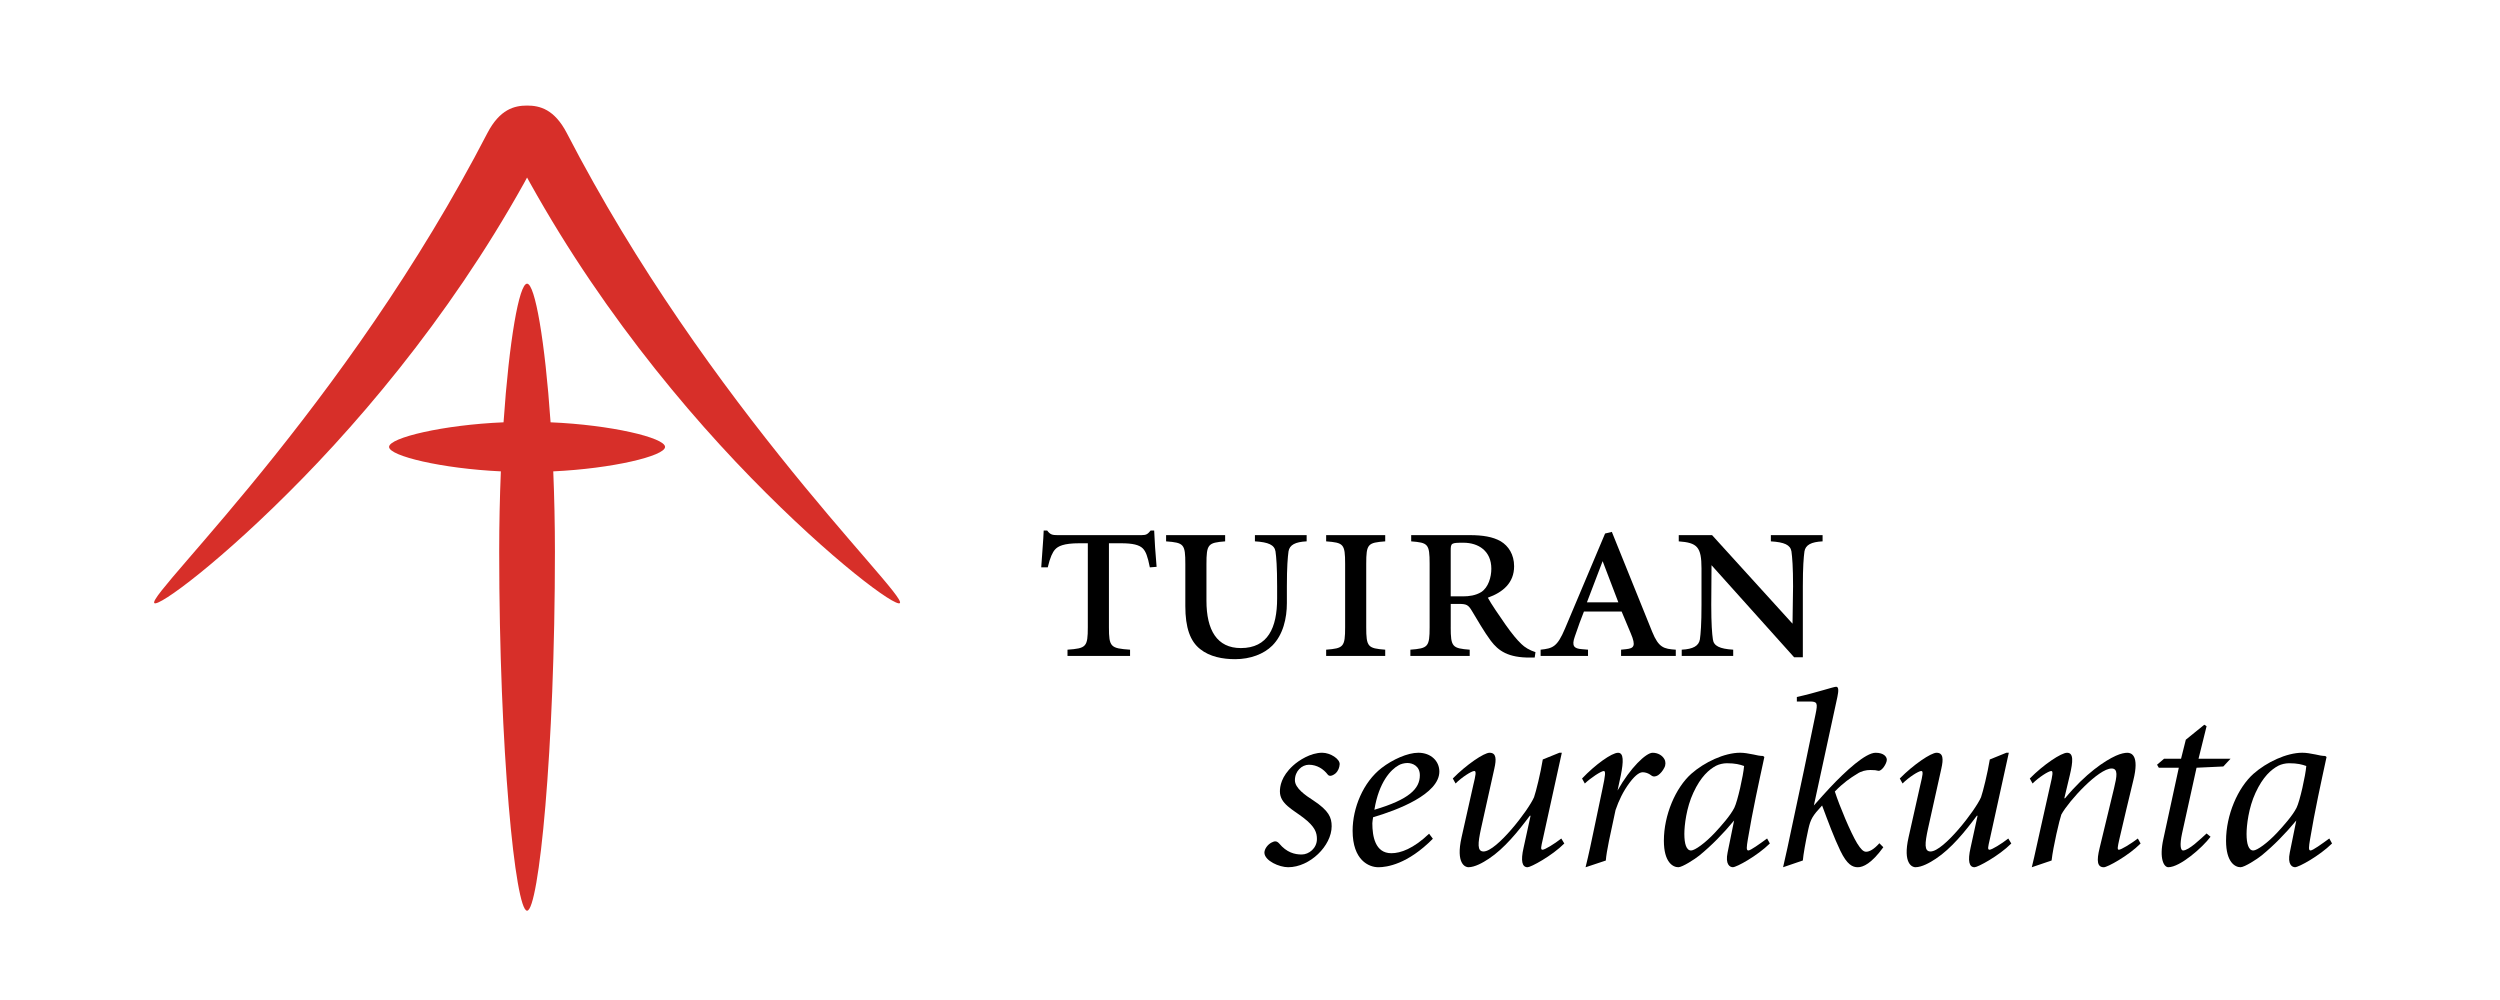 <?xml version="1.0" encoding="utf-8"?>
<!-- Generator: Adobe Illustrator 16.0.0, SVG Export Plug-In . SVG Version: 6.00 Build 0)  -->
<!DOCTYPE svg PUBLIC "-//W3C//DTD SVG 1.1//EN" "http://www.w3.org/Graphics/SVG/1.1/DTD/svg11.dtd">
<svg version="1.1" id="Layer_1" xmlns="http://www.w3.org/2000/svg" xmlns:xlink="http://www.w3.org/1999/xlink" x="0px" y="0px"
	 width="200px" height="80px" viewBox="-7.5 -4.5 200 80" enable-background="new -7.5 -4.5 200 80" xml:space="preserve">
<g>
	<g>
		<defs>
			<rect id="SVGID_1_" x="-317" y="-358.89" width="595.275" height="841.89"/>
		</defs>
		<clipPath id="SVGID_2_">
			<use xlink:href="#SVGID_1_"  overflow="visible"/>
		</clipPath>
		<path clip-path="url(#SVGID_2_)" fill="#D72F29" d="M34.665,9.702l-0.243,0.45c-0.757,1.358-1.542,2.693-2.348,4
			c-1.611,2.612-3.312,5.107-5.042,7.454c-3.459,4.696-7.04,8.792-10.282,12.117C10.258,40.382,5.14,44.107,4.844,43.744
			c-0.304-0.354,3.986-4.719,9.667-11.835c2.839-3.554,6.021-7.79,9.146-12.5c1.562-2.355,3.112-4.827,4.601-7.383
			c0.743-1.279,1.472-2.577,2.182-3.891l1.049-1.984c0.995-1.913,2.163-2.206,3.179-2.206s2.184,0.293,3.179,2.206l1.048,1.984
			c0.711,1.314,1.44,2.612,2.182,3.891c1.488,2.556,3.037,5.028,4.601,7.383c3.125,4.71,6.307,8.946,9.146,12.5
			c5.681,7.116,9.972,11.481,9.667,11.835c-0.297,0.363-5.414-3.362-11.906-10.021c-3.243-3.325-6.823-7.421-10.282-12.117
			c-1.731-2.347-3.431-4.842-5.042-7.454c-0.806-1.307-1.59-2.642-2.348-4L34.665,9.702z"/>
	</g>
	<g>
		<defs>
			<rect id="SVGID_3_" x="-317" y="-358.89" width="595.275" height="841.89"/>
		</defs>
		<clipPath id="SVGID_4_">
			<use xlink:href="#SVGID_3_"  overflow="visible"/>
		</clipPath>
		<path clip-path="url(#SVGID_4_)" fill="#D72F29" d="M34.665,68.357c-0.938,0-2.229-12.812-2.229-28.732
			c0-2.216,0.048-4.374,0.133-6.416c-4.712-0.22-8.943-1.23-8.943-1.957c0-0.738,4.36-1.768,9.158-1.967
			c0.447-6.52,1.244-11.091,1.881-11.091c0.636,0,1.433,4.571,1.881,11.091c4.798,0.199,9.159,1.229,9.159,1.967
			c0,0.727-4.232,1.737-8.944,1.957c0.084,2.042,0.133,4.2,0.133,6.416C36.894,55.546,35.603,68.357,34.665,68.357"/>
	</g>
	<g>
		<defs>
			<rect id="SVGID_5_" x="-317" y="-358.89" width="595.275" height="841.89"/>
		</defs>
		<clipPath id="SVGID_6_">
			<use xlink:href="#SVGID_5_"  overflow="visible"/>
		</clipPath>
		<path clip-path="url(#SVGID_6_)" d="M79.526,38.961h-0.673c-1.276,0-1.711,0.238-1.948,0.499
			c-0.195,0.216-0.391,0.606-0.585,1.429h-0.521c0.066-1.125,0.174-2.188,0.196-2.945h0.281c0.238,0.324,0.411,0.367,0.823,0.367
			h6.716c0.411,0,0.498-0.086,0.736-0.367h0.283c0.021,0.605,0.108,1.971,0.194,2.902l-0.541,0.043
			c-0.175-0.888-0.325-1.277-0.564-1.517c-0.282-0.281-0.801-0.411-1.733-0.411h-0.975v6.717c0,1.581,0.13,1.689,1.69,1.797v0.5
			H77.9v-0.5c1.494-0.107,1.625-0.216,1.625-1.797L79.526,38.961L79.526,38.961z"/>
	</g>
	<g>
		<defs>
			<rect id="SVGID_7_" x="-317" y="-358.89" width="595.275" height="841.89"/>
		</defs>
		<clipPath id="SVGID_8_">
			<use xlink:href="#SVGID_7_"  overflow="visible"/>
		</clipPath>
		<path clip-path="url(#SVGID_8_)" d="M90.511,38.311v0.498c-1.365,0.109-1.495,0.217-1.495,1.82v2.926
			c0,2.36,0.846,3.791,2.752,3.791c2.166,0,2.902-1.625,2.902-3.965v-0.975c0-1.561-0.064-2.318-0.13-2.795
			c-0.087-0.521-0.562-0.737-1.646-0.803v-0.498h4.138v0.498c-0.91,0.045-1.365,0.282-1.451,0.803
			c-0.063,0.477-0.131,1.234-0.131,2.795v1.343c0,1.213-0.302,2.535-1.169,3.401c-0.672,0.672-1.754,1.084-2.968,1.084
			c-0.997,0-2.037-0.195-2.795-0.803c-0.803-0.627-1.192-1.711-1.192-3.445v-3.357c0-1.604-0.108-1.711-1.538-1.82v-0.498H90.511z"
			/>
	</g>
	<g>
		<defs>
			<rect id="SVGID_9_" x="-317" y="-358.89" width="595.275" height="841.89"/>
		</defs>
		<clipPath id="SVGID_10_">
			<use xlink:href="#SVGID_9_"  overflow="visible"/>
		</clipPath>
		<path clip-path="url(#SVGID_10_)" d="M101.798,45.677c0,1.581,0.132,1.689,1.519,1.798v0.498h-4.725v-0.498
			c1.387-0.108,1.518-0.217,1.518-1.798v-5.069c0-1.604-0.131-1.69-1.518-1.799v-0.498h4.725v0.498
			c-1.387,0.108-1.519,0.195-1.519,1.799V45.677z"/>
	</g>
	<g>
		<defs>
			<rect id="SVGID_11_" x="-317" y="-358.89" width="595.275" height="841.89"/>
		</defs>
		<clipPath id="SVGID_12_">
			<use xlink:href="#SVGID_11_"  overflow="visible"/>
		</clipPath>
		<path clip-path="url(#SVGID_12_)" d="M108.557,43.208h0.998c0.454,0,0.995-0.065,1.45-0.347c0.563-0.368,0.802-1.191,0.802-1.863
			c0-1.43-1.039-2.08-2.229-2.08c-0.976,0-1.021,0.021-1.021,0.628V43.208z M108.557,45.677c0,1.581,0.131,1.689,1.519,1.798v0.498
			h-4.746v-0.498c1.409-0.108,1.54-0.217,1.54-1.798v-5.069c0-1.604-0.131-1.69-1.475-1.799v-0.498h4.701
			c0.996,0,1.842,0.129,2.471,0.498c0.605,0.368,1.062,1.041,1.062,1.993c0,1.322-0.888,2.08-2.101,2.513
			c0.236,0.455,0.953,1.496,1.406,2.146c0.521,0.737,0.91,1.213,1.277,1.56c0.262,0.26,0.65,0.498,1.127,0.65l-0.062,0.434h-0.325
			c-1.798,0.021-2.579-0.541-3.187-1.344c-0.52-0.693-1.127-1.755-1.494-2.361c-0.305-0.521-0.455-0.586-1.062-0.586h-0.649v1.864
			H108.557z"/>
	</g>
	<g>
		<defs>
			<rect id="SVGID_13_" x="-317" y="-358.89" width="595.275" height="841.89"/>
		</defs>
		<clipPath id="SVGID_14_">
			<use xlink:href="#SVGID_13_"  overflow="visible"/>
		</clipPath>
		<path clip-path="url(#SVGID_14_)" d="M119.455,43.684h2.512l-1.256-3.293L119.455,43.684z M122.186,47.475l0.41-0.043
			c0.607-0.064,0.803-0.238,0.368-1.257l-0.735-1.755h-3.013c-0.149,0.348-0.519,1.365-0.735,2.016
			c-0.26,0.736-0.065,0.953,0.562,0.996l0.498,0.043v0.498h-3.791v-0.498c0.954-0.107,1.322-0.195,1.95-1.689l3.207-7.604
			l0.541-0.131l3.228,7.994c0.521,1.278,0.934,1.365,1.887,1.43v0.498h-4.377V47.475z"/>
	</g>
	<g>
		<defs>
			<rect id="SVGID_15_" x="-317" y="-358.89" width="595.275" height="841.89"/>
		</defs>
		<clipPath id="SVGID_16_">
			<use xlink:href="#SVGID_15_"  overflow="visible"/>
		</clipPath>
		<path clip-path="url(#SVGID_16_)" d="M136.723,48.082h-0.693l-6.608-7.366l-0.021,3.163c0,1.561,0.063,2.318,0.13,2.773
			c0.063,0.52,0.542,0.758,1.625,0.822v0.5h-4.118v-0.5c0.911-0.043,1.365-0.303,1.453-0.822c0.064-0.455,0.129-1.213,0.129-2.773
			v-2.902c0-1.733-0.346-2.059-1.82-2.168v-0.498h2.666l6.436,7.084l0.043-2.988c0-1.561-0.065-2.318-0.129-2.795
			c-0.088-0.521-0.564-0.737-1.647-0.803v-0.498h4.138v0.498c-0.908,0.045-1.363,0.282-1.451,0.803
			c-0.064,0.477-0.129,1.234-0.129,2.795v5.676H136.723z"/>
	</g>
	<g>
		<defs>
			<rect id="SVGID_17_" x="-317" y="-358.89" width="595.275" height="841.89"/>
		</defs>
		<clipPath id="SVGID_18_">
			<use xlink:href="#SVGID_17_"  overflow="visible"/>
		</clipPath>
		<path clip-path="url(#SVGID_18_)" d="M93.652,63.719c0-0.3,0.261-0.66,0.58-0.82c0.261-0.14,0.42-0.119,0.602,0.08
			c0.6,0.721,1.239,0.881,1.799,0.881c0.581,0,1.221-0.5,1.221-1.24c0-0.5-0.141-0.98-1.08-1.7c-0.859-0.66-1.881-1.12-1.881-2.101
			c0-0.399,0.102-1.199,1.041-2.06c0.479-0.44,1.42-1.04,2.34-1.04c0.66,0,1.42,0.5,1.4,0.92c-0.021,0.26-0.101,0.521-0.341,0.74
			c-0.281,0.221-0.5,0.24-0.62,0.08c-0.32-0.42-0.84-0.779-1.499-0.779c-0.562,0-1.121,0.5-1.121,1.239c0,0.64,0.861,1.22,1.48,1.62
			c1.239,0.82,1.46,1.359,1.46,2.061c0,1.56-1.74,3.278-3.48,3.278C94.834,64.879,93.674,64.359,93.652,63.719"/>
	</g>
	<g>
		<defs>
			<rect id="SVGID_19_" x="-317" y="-358.89" width="595.275" height="841.89"/>
		</defs>
		<clipPath id="SVGID_20_">
			<use xlink:href="#SVGID_19_"  overflow="visible"/>
		</clipPath>
		<path clip-path="url(#SVGID_20_)" d="M106.088,57.52c0-0.74-0.579-0.98-1-0.98c-0.238,0-0.538,0.08-0.697,0.182
			c-0.621,0.338-1.58,1.338-1.941,3.559C105.229,59.459,106.088,58.6,106.088,57.52 M107.129,62.6
			c-2.021,2.041-3.681,2.279-4.359,2.279c-0.76,0-2.061-0.561-2.061-2.92c0-1.82,0.841-3.88,2.318-5.02
			c0.881-0.681,2.08-1.219,2.941-1.219c1.02,0,1.68,0.68,1.68,1.5c0,1.818-3.379,3.098-5.299,3.658
			c-0.021,0.12-0.062,0.38-0.062,0.48c0,1.039,0.221,2.399,1.521,2.399c0.739,0,1.758-0.36,3.019-1.56L107.129,62.6z"/>
	</g>
	<g>
		<defs>
			<rect id="SVGID_21_" x="-317" y="-358.89" width="595.275" height="841.89"/>
		</defs>
		<clipPath id="SVGID_22_">
			<use xlink:href="#SVGID_21_"  overflow="visible"/>
		</clipPath>
		<path clip-path="url(#SVGID_22_)" d="M117.247,55.721h0.198l-1.52,6.918c-0.141,0.621-0.199,0.84-0.021,0.84
			c0.182,0,0.941-0.459,1.5-0.898l0.24,0.398c-1,1-2.679,1.9-2.938,1.9c-0.44,0-0.562-0.5-0.319-1.561l0.559-2.559h-0.059
			c-0.941,1.26-2.041,2.619-3.281,3.439c-0.479,0.318-1.119,0.68-1.639,0.68c-0.24,0-1.021-0.279-0.54-2.4l0.938-4.179
			c0.182-0.76,0.261-1.12,0.08-1.12c-0.221,0-1,0.5-1.5,1l-0.221-0.4c1.102-1.119,2.5-2.059,2.94-2.059c0.54,0,0.56,0.5,0.381,1.279
			l-1.062,4.779c-0.26,1.199-0.318,1.84,0.199,1.84c1.041,0,3.58-3.28,4.041-4.34c0.16-0.459,0.521-1.92,0.699-3.02L117.247,55.721z
			"/>
	</g>
	<g>
		<defs>
			<rect id="SVGID_23_" x="-317" y="-358.89" width="595.275" height="841.89"/>
		</defs>
		<clipPath id="SVGID_24_">
			<use xlink:href="#SVGID_23_"  overflow="visible"/>
		</clipPath>
		<path clip-path="url(#SVGID_24_)" d="M122.166,57.52l-0.262,1.221c1.021-1.82,2.281-3.02,2.801-3.02
			c0.439,0,0.779,0.219,0.939,0.5c0.121,0.199,0.121,0.479,0,0.699c-0.119,0.24-0.299,0.46-0.5,0.6
			c-0.199,0.121-0.398,0.141-0.559,0c-0.199-0.16-0.462-0.24-0.66-0.24c-0.199,0-0.521,0.121-1.062,0.841
			c-0.519,0.7-0.858,1.42-1.119,2.18c-0.421,1.96-0.722,3.28-0.779,4.041l-1.62,0.539c0.26-1.04,0.479-2.101,0.7-3.159l0.658-3.141
			c0.222-1.04,0.262-1.4,0.103-1.4c-0.221,0-1.062,0.561-1.521,1l-0.221-0.4c1.062-1.119,2.379-2.059,2.879-2.059
			C122.404,55.719,122.387,56.419,122.166,57.52"/>
	</g>
	<g>
		<defs>
			<rect id="SVGID_25_" x="-317" y="-358.89" width="595.275" height="841.89"/>
		</defs>
		<clipPath id="SVGID_26_">
			<use xlink:href="#SVGID_25_"  overflow="visible"/>
		</clipPath>
		<path clip-path="url(#SVGID_26_)" d="M129.787,56.759c-0.561,0.3-1.219,0.86-1.82,2.16c-0.559,1.2-0.719,2.62-0.719,3.3
			c0,0.78,0.16,1.32,0.539,1.32c0.3,0,1.14-0.6,1.92-1.439c0.48-0.521,1.22-1.341,1.54-1.98c0.259-0.52,0.72-2.58,0.78-3.34
			c-0.34-0.12-0.7-0.221-1.381-0.221C130.348,56.561,130.027,56.639,129.787,56.759 M131.229,61.139
			c-0.881,1.061-1.802,2-2.78,2.801c-0.341,0.279-1.36,0.938-1.681,0.938c-0.438,0-1.158-0.399-1.158-2.12
			c0-2.06,0.938-4.24,2.197-5.359c1.041-0.92,2.642-1.68,3.9-1.68c0.32,0,0.66,0.059,1.061,0.139
			c0.238,0.062,0.561,0.121,0.779,0.121l0.102,0.08c-0.44,2.039-0.94,4.299-1.32,6.58c-0.1,0.619-0.141,0.899,0.04,0.899
			c0.18,0,0.899-0.521,1.5-0.96l0.219,0.4c-1.019,1-2.659,1.898-2.959,1.898c-0.239,0-0.621-0.22-0.42-1.18L131.229,61.139z"/>
	</g>
	<g>
		<defs>
			<rect id="SVGID_27_" x="-317" y="-358.89" width="595.275" height="841.89"/>
		</defs>
		<clipPath id="SVGID_28_">
			<use xlink:href="#SVGID_27_"  overflow="visible"/>
		</clipPath>
		<path clip-path="url(#SVGID_28_)" d="M143.166,63.279c-0.939,1.3-1.619,1.6-2.039,1.6c-0.421,0-0.859-0.199-1.4-1.32
			c-0.5-1.039-0.959-2.279-1.459-3.619c-0.761,0.819-0.92,1.08-1.102,1.899c-0.239,1.101-0.398,2.021-0.439,2.5l-1.58,0.54
			c0.242-1.02,0.461-2.08,0.681-3.12c0.681-3.12,1.319-6.219,1.92-9.139c0.181-0.88,0.142-1-0.479-1h-1.021v-0.36
			c1.54-0.34,2.94-0.82,3.142-0.82c0.219,0,0.199,0.34,0.1,0.82l-1.881,8.68c0.521-0.601,0.9-1,1.281-1.42
			c1.278-1.36,2.858-2.799,3.659-2.799c0.681,0,0.897,0.34,0.897,0.559c0,0.3-0.42,0.96-0.698,0.88
			c-0.142-0.04-0.279-0.06-0.619-0.06c-0.342,0-0.721,0.08-1.08,0.319c-0.521,0.32-1.08,0.7-1.762,1.401
			c0.381,1.179,1.262,3.279,1.78,4.139c0.3,0.48,0.5,0.68,0.72,0.68c0.262,0,0.621-0.18,1.062-0.68L143.166,63.279z"/>
	</g>
	<g>
		<defs>
			<rect id="SVGID_29_" x="-317" y="-358.89" width="595.275" height="841.89"/>
		</defs>
		<clipPath id="SVGID_30_">
			<use xlink:href="#SVGID_29_"  overflow="visible"/>
		</clipPath>
		<path clip-path="url(#SVGID_30_)" d="M153.006,55.721h0.199l-1.52,6.918c-0.142,0.621-0.201,0.84-0.021,0.84
			c0.183,0,0.94-0.459,1.5-0.898l0.239,0.398c-1,1-2.68,1.9-2.938,1.9c-0.438,0-0.562-0.5-0.319-1.561l0.56-2.559h-0.06
			c-0.94,1.26-2.039,2.619-3.28,3.439c-0.479,0.318-1.12,0.68-1.64,0.68c-0.24,0-1.021-0.279-0.539-2.4l0.938-4.179
			c0.181-0.76,0.261-1.12,0.079-1.12c-0.221,0-1,0.5-1.5,1l-0.221-0.4c1.101-1.119,2.5-2.059,2.94-2.059
			c0.541,0,0.56,0.5,0.382,1.279l-1.062,4.779c-0.26,1.199-0.319,1.84,0.199,1.84c1.041,0,3.582-3.28,4.041-4.34
			c0.16-0.459,0.521-1.92,0.701-3.02L153.006,55.721z"/>
	</g>
	<g>
		<defs>
			<rect id="SVGID_31_" x="-317" y="-358.89" width="595.275" height="841.89"/>
		</defs>
		<clipPath id="SVGID_32_">
			<use xlink:href="#SVGID_31_"  overflow="visible"/>
		</clipPath>
		<path clip-path="url(#SVGID_32_)" d="M155.044,64.879c0.263-1.061,0.44-1.98,0.74-3.279l0.739-3.301
			c0.181-0.759,0.242-1.119,0.082-1.119c-0.221,0-1,0.5-1.5,1l-0.221-0.4c1.1-1.119,2.52-2.059,2.979-2.059
			c0.54,0,0.481,0.699,0.221,1.799l-0.438,1.84h0.059c1.66-2,3.182-3,4.061-3.399c0.399-0.181,0.721-0.239,0.922-0.239
			c0.317,0,0.979,0.199,0.479,2.199c-0.357,1.459-0.738,3.079-1.119,4.719c-0.141,0.62-0.181,0.84-0.041,0.84
			c0.182,0,0.939-0.459,1.521-0.899l0.22,0.399c-1,1-2.66,1.9-2.938,1.9c-0.521,0-0.602-0.479-0.34-1.54l1.158-4.799
			c0.221-0.921,0.342-1.562-0.199-1.562c-1.039,0-3.4,2.562-4.021,3.681c-0.14,0.38-0.659,2.58-0.78,3.68L155.044,64.879z"/>
	</g>
	<g>
		<defs>
			<rect id="SVGID_33_" x="-317" y="-358.89" width="595.275" height="841.89"/>
		</defs>
		<clipPath id="SVGID_34_">
			<use xlink:href="#SVGID_33_"  overflow="visible"/>
		</clipPath>
		<path clip-path="url(#SVGID_34_)" d="M169.344,62.439c-0.641,0.859-2.439,2.438-3.38,2.438c-0.358,0-0.739-0.698-0.399-2.239
			l1.24-5.721h-1.601l-0.14-0.24l0.56-0.479h1.36l0.381-1.521l1.479-1.199l0.182,0.121l-0.643,2.599h2.562l-0.58,0.62l-2.141,0.1
			l-1.16,5.26c-0.198,0.92-0.119,1.36,0.08,1.36c0.461,0,1.42-0.94,1.881-1.36L169.344,62.439z"/>
	</g>
	<g>
		<defs>
			<rect id="SVGID_35_" x="-317" y="-358.89" width="595.275" height="841.89"/>
		</defs>
		<clipPath id="SVGID_36_">
			<use xlink:href="#SVGID_35_"  overflow="visible"/>
		</clipPath>
		<path clip-path="url(#SVGID_36_)" d="M174.764,56.759c-0.561,0.3-1.22,0.86-1.82,2.16c-0.56,1.2-0.719,2.62-0.719,3.3
			c0,0.78,0.159,1.32,0.539,1.32c0.299,0,1.141-0.6,1.92-1.439c0.48-0.521,1.221-1.341,1.541-1.98c0.26-0.52,0.719-2.58,0.778-3.34
			c-0.339-0.12-0.698-0.221-1.379-0.221C175.323,56.561,175.004,56.639,174.764,56.759 M176.203,61.139
			c-0.88,1.061-1.801,2-2.779,2.801c-0.34,0.279-1.361,0.938-1.681,0.938c-0.438,0-1.159-0.399-1.159-2.12
			c0-2.06,0.939-4.24,2.199-5.359c1.04-0.92,2.641-1.68,3.898-1.68c0.32,0,0.661,0.059,1.061,0.139
			c0.24,0.062,0.562,0.121,0.779,0.121l0.103,0.08c-0.44,2.039-0.94,4.299-1.319,6.58c-0.102,0.619-0.141,0.899,0.039,0.899
			s0.898-0.521,1.5-0.96l0.219,0.4c-1.019,1-2.658,1.898-2.959,1.898c-0.24,0-0.619-0.22-0.42-1.18L176.203,61.139z"/>
	</g>
</g>
</svg>
